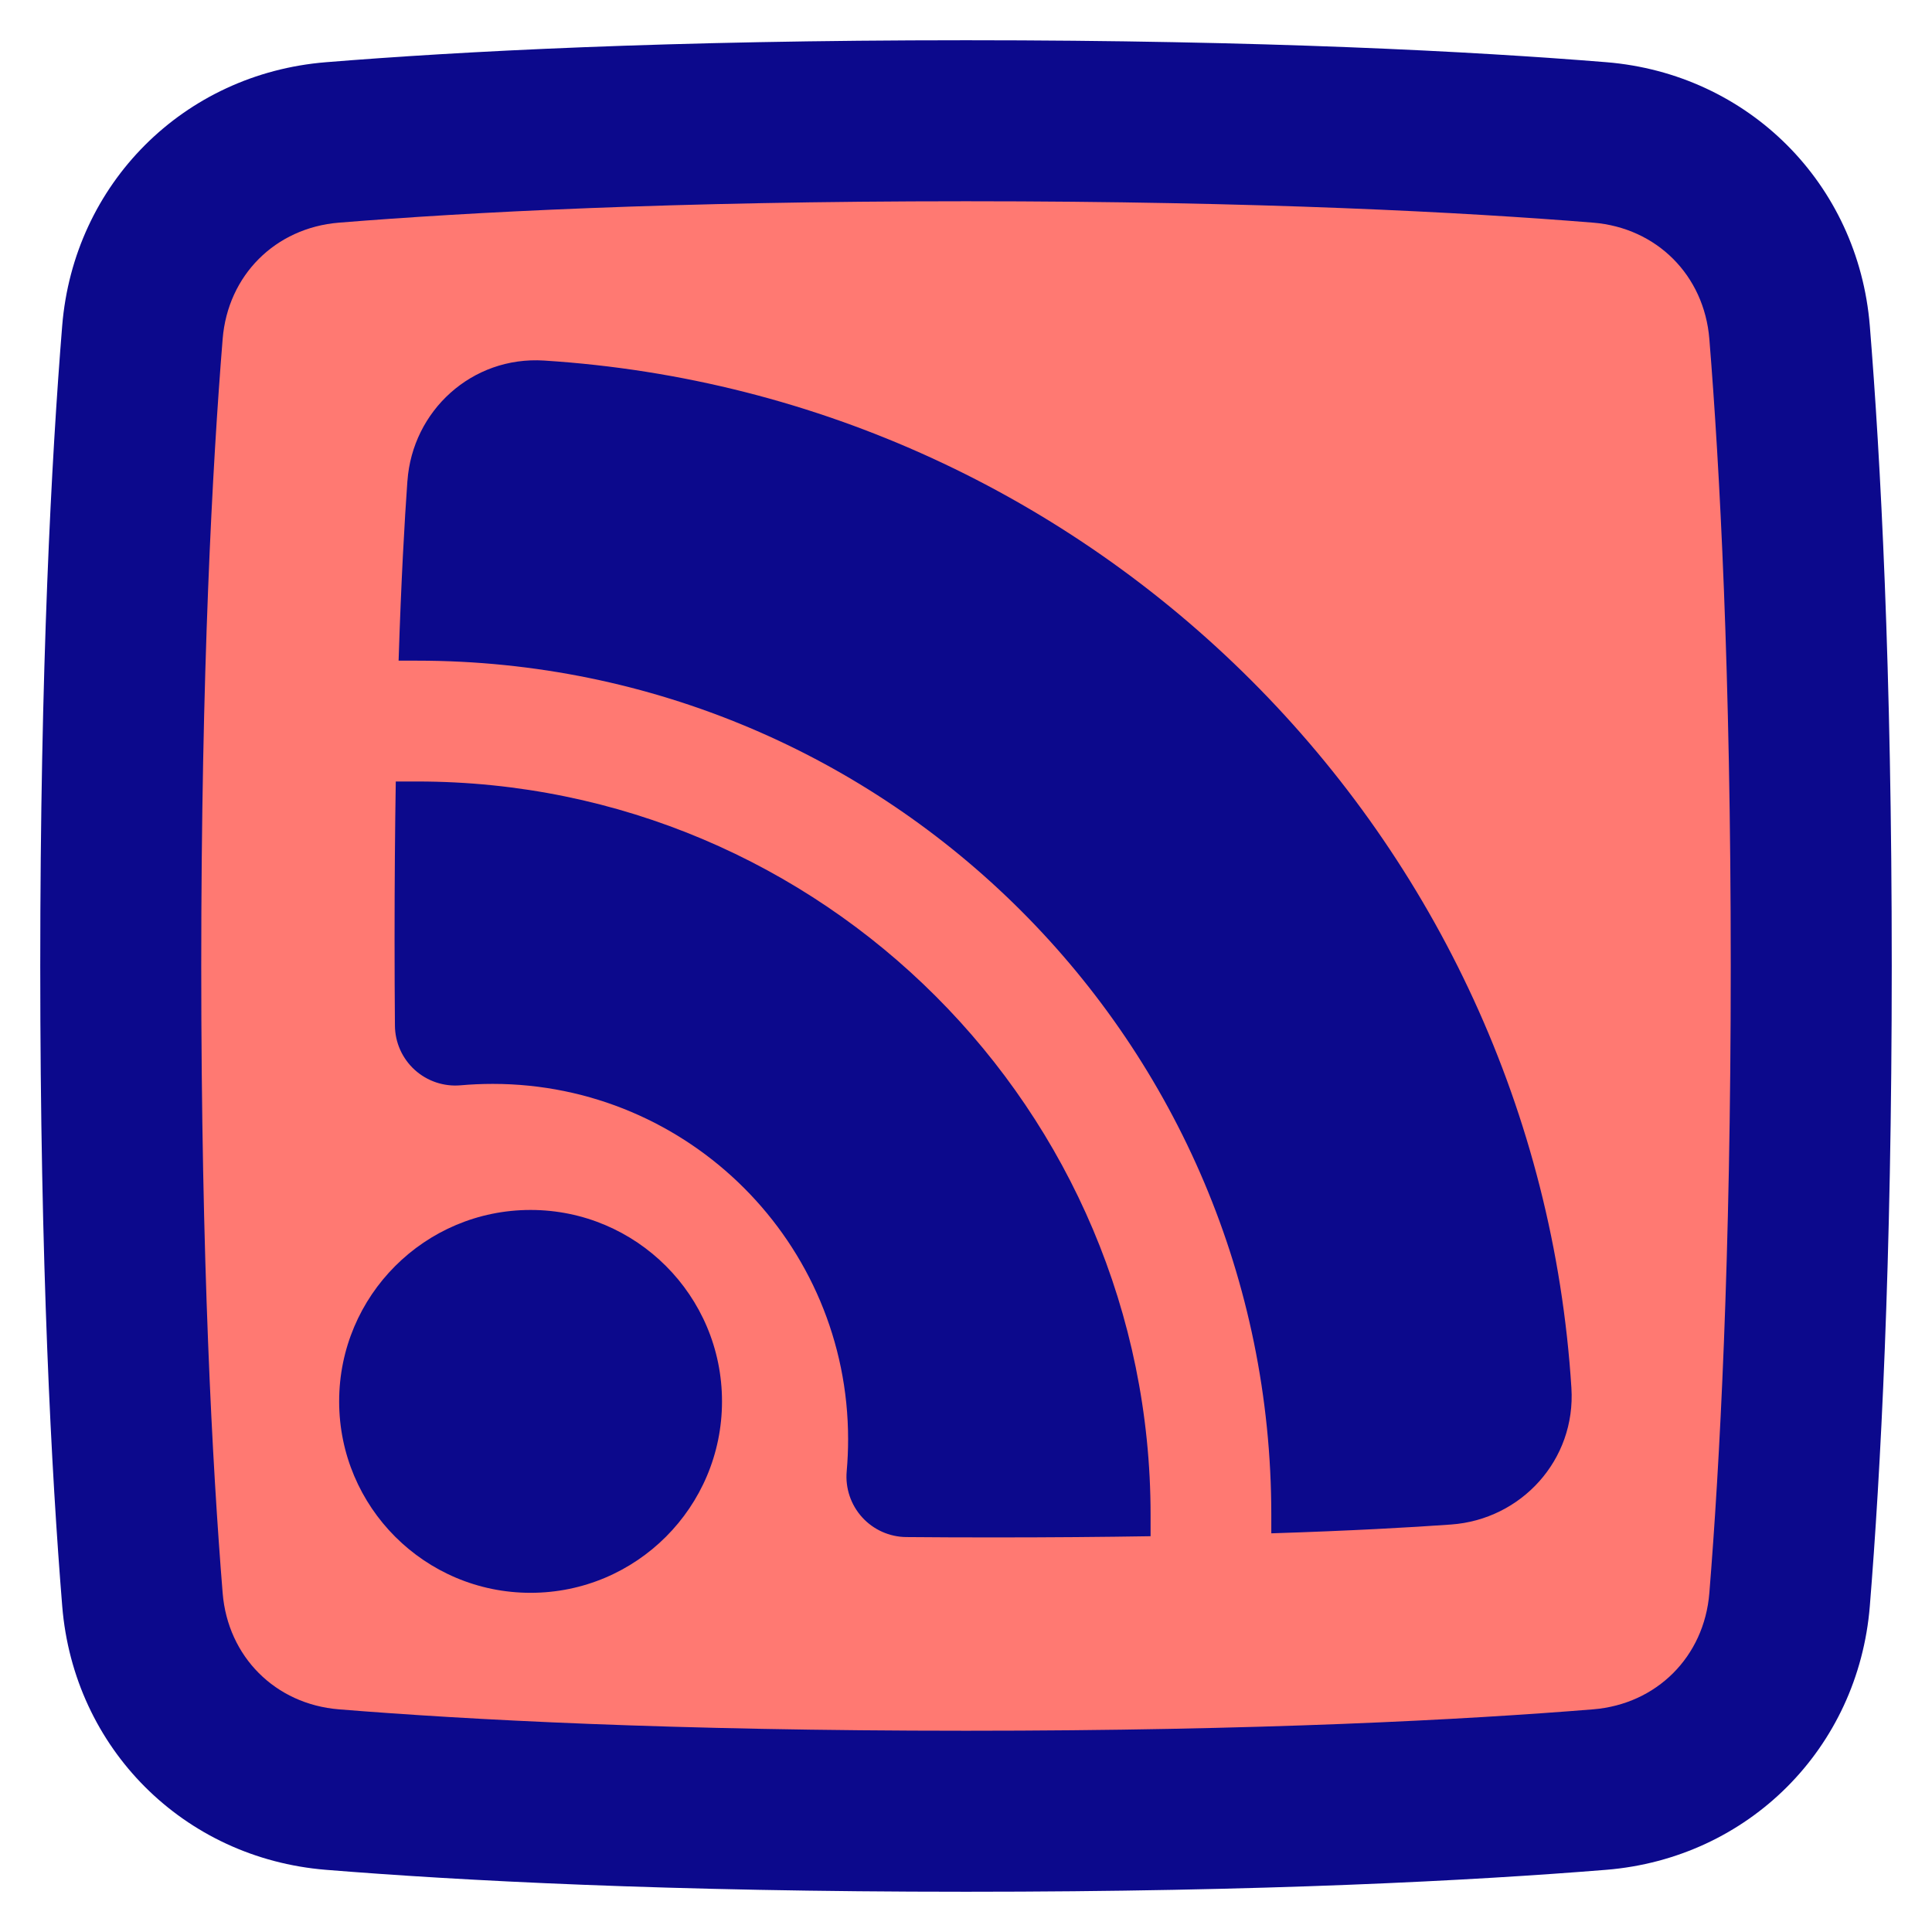 <svg xmlns="http://www.w3.org/2000/svg" fill="none" viewBox="0 0 48 48" id="Rss-Square--Streamline-Plump">
  <desc>
    Rss Square Streamline Icon: https://streamlinehq.com
  </desc>
  <g id="rss-square--wireless-rss-feed-square-transmit-broadcast">
    <path id="Rectangle 1096" fill="#ff7972" d="M3.539 39.743c0.208 2.555 2.163 4.511 4.718 4.718C11.485 44.723 16.636 45 24 45c7.364 0 12.515 -0.277 15.743 -0.539 2.555 -0.208 4.511 -2.163 4.718 -4.718C44.723 36.515 45 31.364 45 24c0 -7.364 -0.277 -12.515 -0.539 -15.743 -0.208 -2.555 -2.163 -4.511 -4.718 -4.718C36.515 3.277 31.364 3 24 3c-7.364 0 -12.515 0.277 -15.743 0.539 -2.555 0.208 -4.511 2.163 -4.718 4.718C3.277 11.485 3 16.636 3 24c0 7.364 0.277 12.515 0.539 15.743Z" stroke-width="1"></path>
    <path id="Union" fill="#0c098c" fill-rule="evenodd" d="M24 1c-7.414 0 -12.619 0.279 -15.905 0.546l0.162 1.993 -0.162 -1.993c-3.532 0.287 -6.263 3.018 -6.55 6.55C1.279 11.381 1 16.586 1 24s0.279 12.619 0.546 15.905c0.287 3.532 3.018 6.263 6.55 6.55C11.381 46.721 16.586 47 24 47s12.619 -0.279 15.905 -0.545c3.532 -0.287 6.263 -3.018 6.55 -6.55C46.721 36.619 47 31.414 47 24s-0.279 -12.619 -0.545 -15.905c-0.287 -3.532 -3.018 -6.263 -6.55 -6.55l-0.162 1.993 0.162 -1.993C36.619 1.279 31.414 1 24 1ZM8.419 5.532C11.59 5.275 16.686 5 24 5s12.41 0.275 15.581 0.532c1.579 0.128 2.758 1.308 2.887 2.887C42.725 11.589 43 16.686 43 24s-0.275 12.411 -0.532 15.581c-0.128 1.579 -1.308 2.759 -2.887 2.887C36.41 42.725 31.314 43 24 43s-12.411 -0.275 -15.581 -0.532c-1.579 -0.128 -2.758 -1.308 -2.887 -2.887C5.275 36.41 5 31.314 5 24s0.275 -12.411 0.532 -15.581c0.128 -1.579 1.308 -2.758 2.887 -2.887ZM10.123 11.947c0.124 -1.739 1.6 -3.103 3.395 -2.989 13.699 0.868 24.655 11.824 25.523 25.523 0.114 1.795 -1.25 3.271 -2.989 3.395 -1.005 0.072 -2.473 0.155 -4.467 0.219v-0.461c0 -11.719 -9.501 -21.22 -21.22 -21.22h-0.462c0.064 -1.995 0.147 -3.463 0.219 -4.468Zm-0.29 7.468c-0.019 1.174 -0.03 2.473 -0.03 3.904 0 0.757 0.003 1.478 0.009 2.163 0.003 0.419 0.182 0.817 0.492 1.099 0.31 0.281 0.724 0.42 1.141 0.383 0.262 -0.023 0.528 -0.035 0.797 -0.035 4.876 0 8.829 3.953 8.829 8.829 0 0.269 -0.012 0.535 -0.035 0.797 -0.037 0.417 0.102 0.831 0.383 1.141 0.281 0.31 0.68 0.489 1.099 0.492 0.685 0.006 1.405 0.009 2.163 0.009 1.431 0 2.73 -0.011 3.905 -0.03v-0.531c0 -10.062 -8.157 -18.22 -18.22 -18.22h-0.532ZM13.182 30.061c-2.627 0 -4.756 2.129 -4.756 4.756 0 2.627 2.129 4.756 4.756 4.756 2.627 0 4.756 -2.129 4.756 -4.756 0 -2.627 -2.129 -4.756 -4.756 -4.756Z" clip-rule="evenodd" stroke-width="1"></path>
  </g>
</svg>